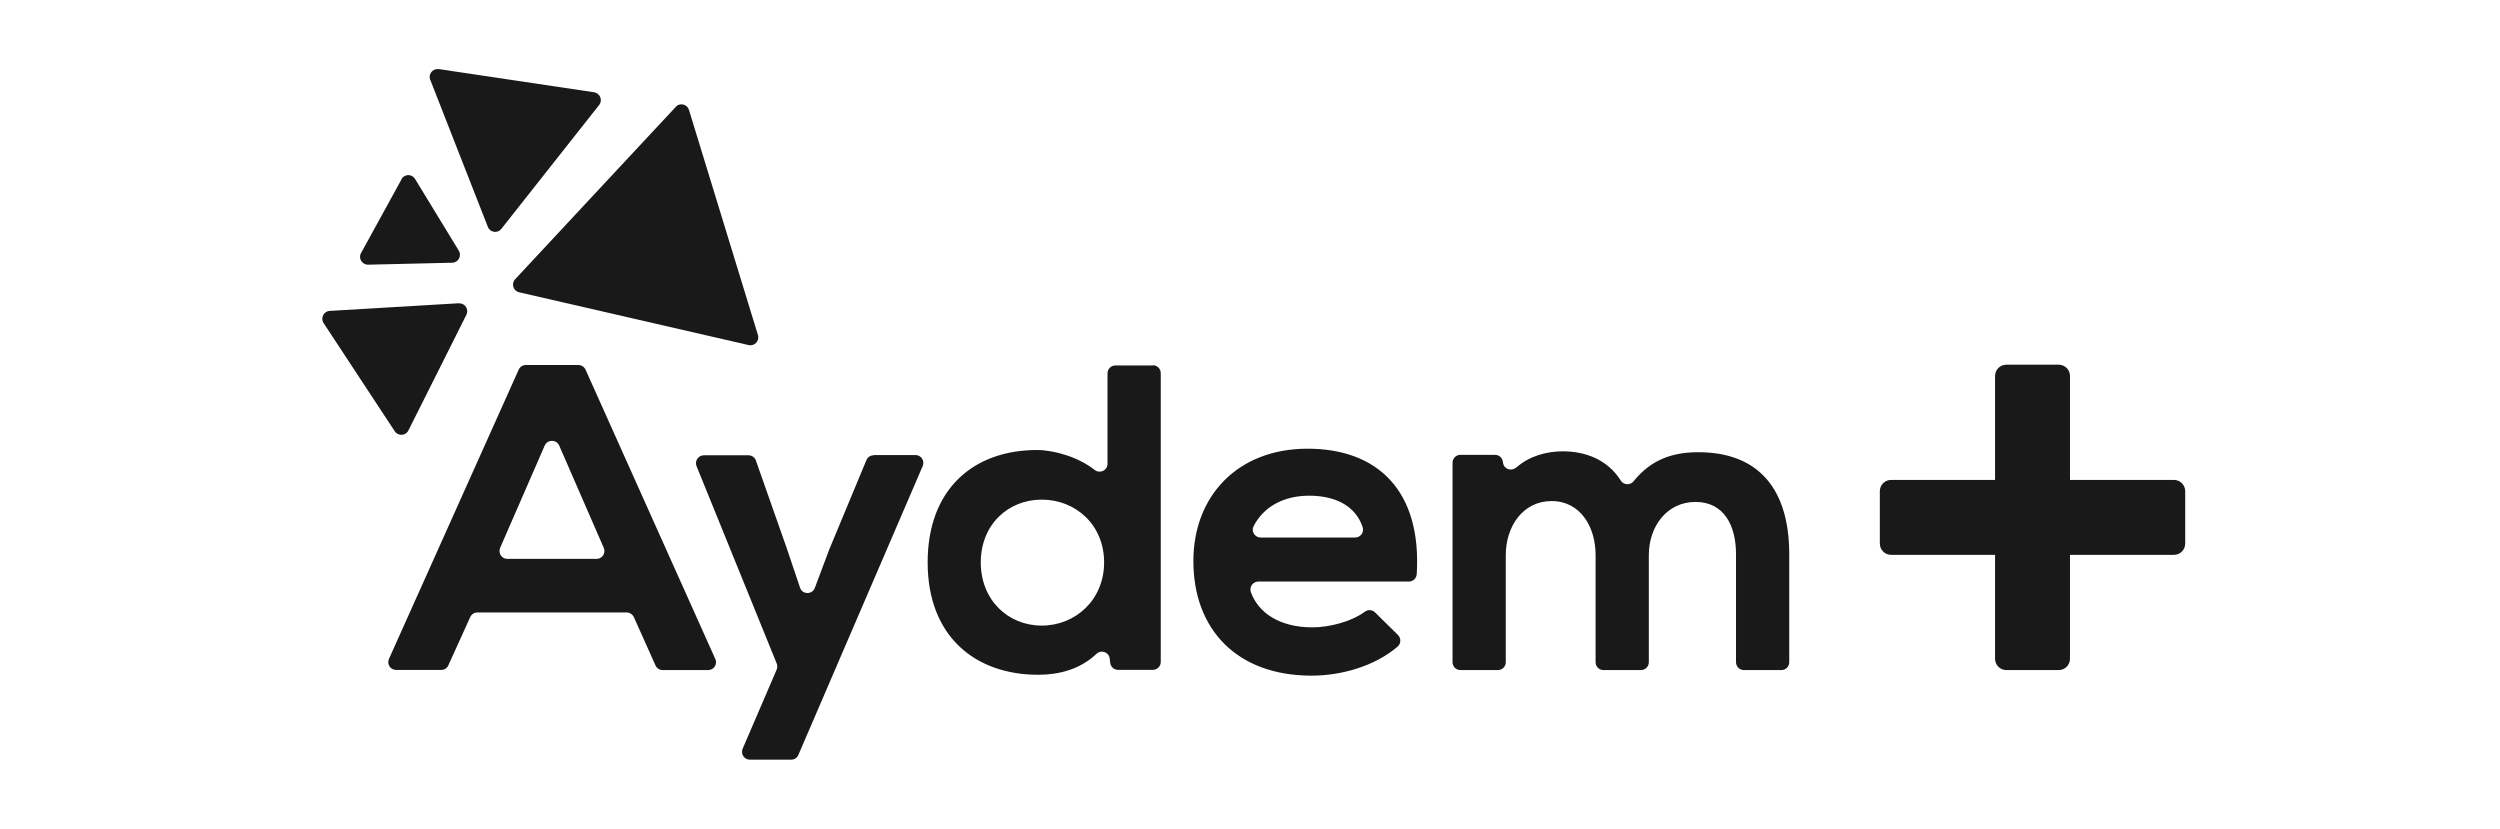 <svg width="181" height="60" viewBox="0 0 181 60" fill="none" xmlns="http://www.w3.org/2000/svg">
<path d="M63.252 32.962C63.023 32.962 62.816 33.097 62.729 33.311L60.041 39.774L58.994 42.565C58.804 43.065 58.09 43.057 57.923 42.549L56.956 39.679L54.727 33.342C54.648 33.112 54.434 32.962 54.188 32.962H50.961C50.556 32.962 50.279 33.374 50.429 33.747L56.234 48.037C56.29 48.18 56.29 48.339 56.234 48.473L53.768 54.207C53.609 54.58 53.879 55 54.291 55H57.281C57.511 55 57.717 54.865 57.804 54.651L66.805 33.739C66.964 33.366 66.694 32.946 66.282 32.946H63.268L63.252 32.962ZM109.771 33.842C109.43 34.151 108.883 33.969 108.82 33.509L108.804 33.414C108.764 33.136 108.526 32.93 108.241 32.93H105.735C105.418 32.93 105.164 33.184 105.164 33.501V47.942C105.164 48.259 105.418 48.513 105.735 48.513H108.447C108.764 48.513 109.018 48.259 109.018 47.942V40.186C109.018 38.132 110.247 36.277 112.333 36.277C114.418 36.277 115.521 38.14 115.521 40.186V47.942C115.521 48.259 115.775 48.513 116.092 48.513H118.804C119.121 48.513 119.375 48.259 119.375 47.942V40.186C119.375 38.132 120.667 36.34 122.753 36.34C124.839 36.34 125.687 38.077 125.687 40.123V47.942C125.687 48.259 125.941 48.513 126.258 48.513H128.97C129.288 48.513 129.541 48.259 129.541 47.942V40.123C129.541 35.452 127.361 32.74 122.951 32.74C121.175 32.74 119.573 33.224 118.273 34.841C118.027 35.143 117.559 35.127 117.345 34.794C116.369 33.247 114.752 32.676 113.142 32.676C112.024 32.676 110.723 33.001 109.795 33.842H109.771ZM94.664 32.486C89.621 32.486 86.401 35.896 86.401 40.622C86.401 45.603 89.589 48.917 94.95 48.917C97.107 48.917 99.533 48.235 101.183 46.816C101.437 46.602 101.453 46.213 101.215 45.975L99.549 44.334C99.343 44.136 99.034 44.12 98.804 44.294C97.836 45.008 96.258 45.42 95.013 45.42C92.674 45.42 91.112 44.389 90.564 42.875C90.43 42.502 90.707 42.105 91.103 42.105H102C102.301 42.105 102.547 41.875 102.571 41.574C102.943 35.523 99.732 32.486 94.672 32.486H94.664ZM98.122 38.917H91.27C90.85 38.917 90.564 38.465 90.763 38.093C91.516 36.626 93.015 35.888 94.791 35.888C96.702 35.888 98.146 36.641 98.653 38.156C98.78 38.529 98.51 38.917 98.114 38.917H98.122ZM83.467 26.459H80.755C80.437 26.459 80.184 26.713 80.184 27.03V33.58C80.184 34.064 79.629 34.318 79.256 34.024C78.074 33.089 76.314 32.581 75.076 32.581C70.532 32.581 67.162 35.357 67.162 40.718C67.162 46.078 70.604 48.854 75.172 48.854C76.686 48.854 78.217 48.45 79.383 47.339C79.724 47.014 80.287 47.212 80.342 47.68L80.382 47.998C80.414 48.283 80.659 48.497 80.945 48.497H83.467C83.784 48.497 84.038 48.243 84.038 47.926V27.014C84.038 26.697 83.784 26.443 83.467 26.443V26.459ZM75.425 45.293C72.967 45.293 71.008 43.43 71.008 40.718C71.008 38.005 72.967 36.173 75.425 36.173C77.884 36.173 79.938 38.005 79.938 40.718C79.938 43.43 77.86 45.293 75.425 45.293ZM51.785 47.704L42.396 26.768C42.301 26.562 42.103 26.427 41.873 26.427H38.066C37.844 26.427 37.638 26.562 37.551 26.768L28.161 47.704C27.995 48.085 28.264 48.505 28.685 48.505H31.944C32.166 48.505 32.372 48.378 32.459 48.172L34.045 44.675C34.141 44.468 34.339 44.342 34.561 44.342H45.37C45.592 44.342 45.798 44.477 45.893 44.683L47.456 48.172C47.551 48.378 47.749 48.513 47.979 48.513H51.27C51.682 48.513 51.96 48.085 51.793 47.712L51.785 47.704ZM43.197 40.464H36.734C36.321 40.464 36.052 40.044 36.21 39.663L39.438 32.256C39.636 31.804 40.287 31.804 40.485 32.256L43.712 39.663C43.879 40.035 43.601 40.464 43.189 40.464H43.197Z" fill="#191919"/>
<path d="M33.228 21.955L28.55 22.232L23.871 22.51C23.435 22.534 23.189 23.025 23.427 23.39L26.004 27.308L28.581 31.225C28.819 31.59 29.374 31.558 29.565 31.17L31.666 26.983L33.768 22.787C33.958 22.407 33.681 21.963 33.26 21.963C33.244 21.963 33.236 21.963 33.228 21.963" fill="#191919"/>
<path d="M29.073 12.978L27.606 15.65L26.139 18.323C25.925 18.703 26.21 19.171 26.654 19.163L29.7 19.092L32.745 19.021C33.181 19.013 33.443 18.529 33.221 18.156L31.635 15.555L30.049 12.954C29.938 12.772 29.747 12.676 29.565 12.676C29.383 12.676 29.176 12.772 29.065 12.97" fill="#191919"/>
<path d="M48.922 7.744L43.109 13.977L37.296 20.218C36.995 20.535 37.153 21.067 37.589 21.162L45.892 23.073L54.203 24.984C54.631 25.079 55.004 24.683 54.877 24.262L52.379 16.11L49.881 7.958C49.802 7.704 49.572 7.553 49.334 7.553C49.183 7.553 49.033 7.609 48.922 7.736" fill="#191919"/>
<path d="M31.151 5.777L33.236 11.106L35.322 16.427C35.481 16.84 36.028 16.919 36.297 16.57L39.834 12.09L43.379 7.601C43.649 7.26 43.451 6.753 43.014 6.681L37.392 5.841L31.761 5C31.761 5 31.706 5 31.674 5C31.286 5 31 5.397 31.143 5.777" fill="#191919"/>
<path d="M157.392 34.746H149.867V27.221C149.867 26.769 149.502 26.404 149.05 26.404H145.259C144.807 26.404 144.442 26.769 144.442 27.221V34.746H136.916C136.464 34.746 136.1 35.111 136.1 35.563V39.354C136.1 39.806 136.464 40.171 136.916 40.171H144.442V47.697C144.442 48.148 144.807 48.513 145.259 48.513H149.05C149.502 48.513 149.867 48.148 149.867 47.697V40.171H157.392C157.844 40.171 158.209 39.806 158.209 39.354V35.563C158.209 35.111 157.844 34.746 157.392 34.746Z" fill="#191919"/>
</svg>
